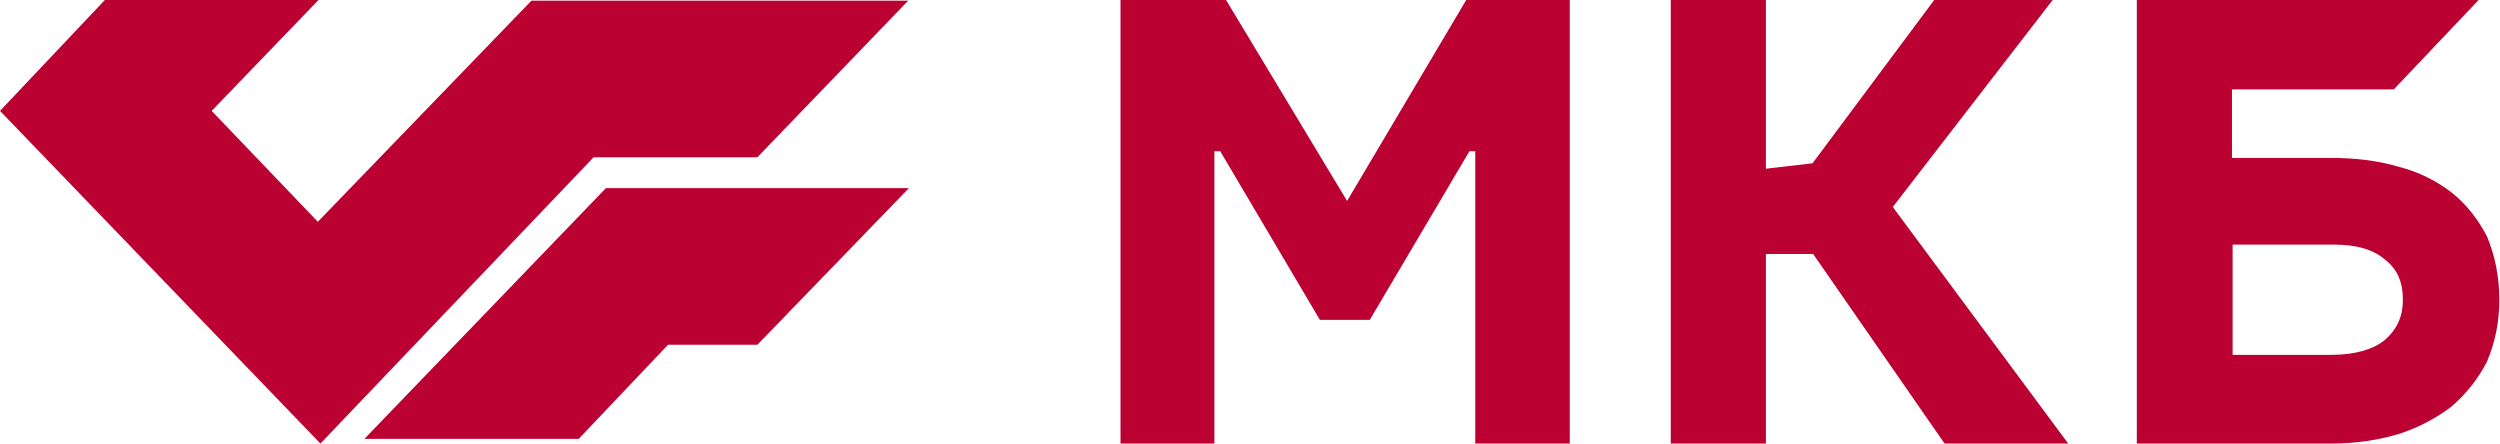 <svg width="124" height="22" viewBox="0 0 124 22" fill="none" xmlns="http://www.w3.org/2000/svg">
<path d="M60.812 0H55.578V22H60.234V7.5H60.523L65.467 15.867H67.94L72.884 7.5H73.173V22H77.861V0H72.724L66.816 9.967L60.812 0Z" fill="#BB0032"/>
<path d="M87.589 0H82.869V22H87.589V12.6H89.933L96.451 22H102.583L93.882 10.267L101.813 0H95.937L89.901 8.1L87.589 8.367V0Z" fill="#BB0032"/>
<path d="M122.939 0H105.986V22H115.619C116.839 22 117.93 21.833 118.958 21.533C119.985 21.2 120.852 20.733 121.591 20.167C122.329 19.533 122.907 18.8 123.357 17.933C123.742 17 123.967 16.033 123.967 14.867C123.967 13.7 123.742 12.667 123.357 11.733C122.907 10.867 122.329 10.133 121.623 9.567C120.852 8.967 119.985 8.533 118.958 8.267C117.93 7.967 116.839 7.833 115.619 7.833H110.706V4.433H118.733L122.939 0ZM110.738 17.6V12.133H115.779C116.871 12.133 117.706 12.367 118.284 12.867C118.894 13.333 119.183 13.967 119.183 14.867C119.183 15.7 118.894 16.333 118.284 16.867C117.706 17.333 116.807 17.6 115.651 17.6H110.738Z" fill="#BB0032"/>
<path d="M26.36 0.033L15.765 11L10.499 5.5L15.797 0H5.298H5.201L0 5.5L15.893 22L29.443 7.8H37.566L45.047 0.033H26.36Z" fill="#BB0032"/>
<path d="M18.076 21.767L19.585 20.2L30.052 9.333H45.079L37.566 17.1H33.135L28.704 21.767H18.076Z" fill="#BB0032"/>
</svg>
